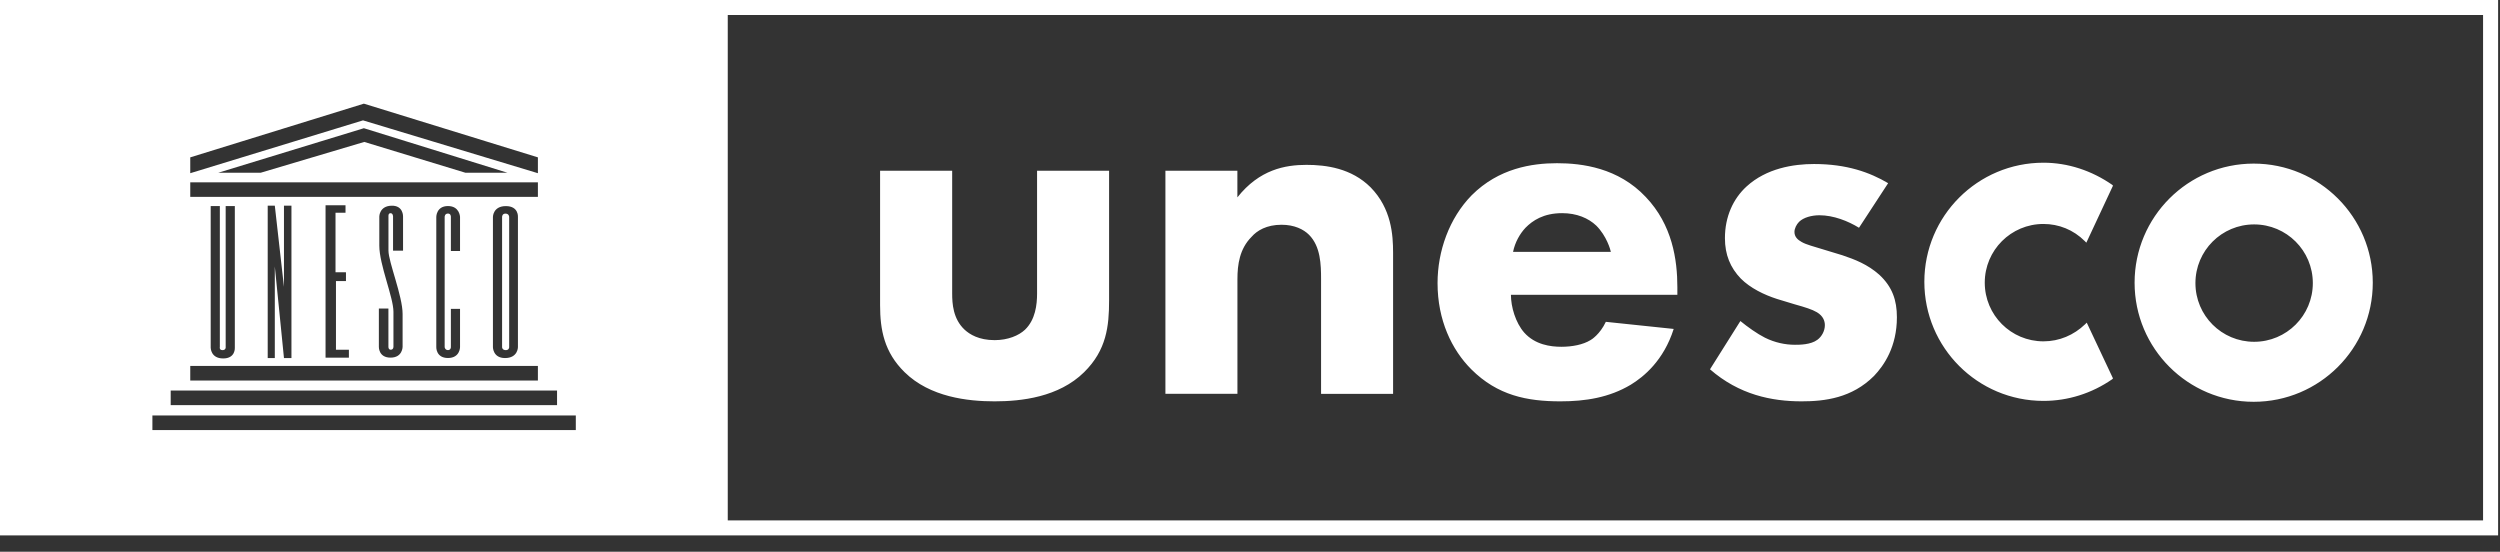 <svg width="145" height="32" viewBox="0 0 145 32" fill="none" xmlns="http://www.w3.org/2000/svg">
<rect x="0" y="0" width="145" height="32" fill="#333333" stroke="none"/>
<g clip-path="url(#clip0_300_3217)">
<path d="M29.532 20.139V12.581C29.532 12.581 29.532 12.389 29.314 12.389C29.121 12.389 29.121 12.581 29.121 12.581V20.139C29.121 20.139 29.121 20.308 29.34 20.308C29.532 20.308 29.532 20.139 29.532 20.139Z" fill="white"/>
<path d="M0 31.052H144.89V0H0V31.055V31.052ZM12.896 20.309C13.089 20.309 13.089 20.163 13.089 20.163V11.951H13.62V20.163C13.62 20.163 13.669 20.79 12.943 20.79C12.217 20.79 12.22 20.163 12.22 20.163V11.951H12.751V20.113C12.751 20.113 12.701 20.306 12.896 20.306V20.309ZM31.201 22.07H11.035V21.224H31.198V22.07H31.201ZM15.527 20.767V11.928H15.939L16.47 16.636V11.928H16.904V20.767H16.47L15.939 15.455V20.767H15.527ZM20.066 15.816V16.3H19.486V20.285H20.236V20.743H18.882V11.905H20.04V12.339H19.46V15.793H20.064V15.816H20.066ZM22.674 20.282C22.82 20.282 22.82 20.113 22.82 20.113V18.086C22.82 17.24 22 15.358 22 14.247V12.558C22 12.558 22 11.954 22.701 11.931C23.401 11.907 23.377 12.558 23.377 12.558V14.539H22.797V12.558C22.797 12.558 22.797 12.365 22.651 12.365C22.505 12.365 22.531 12.558 22.531 12.558V14.539C22.531 15.192 23.351 17.17 23.351 18.208V20.116C23.351 20.116 23.351 20.743 22.651 20.743C21.951 20.743 21.974 20.116 21.974 20.116V17.893H22.528V20.116C22.528 20.139 22.528 20.285 22.674 20.285V20.282ZM25.982 12.386C25.79 12.386 25.79 12.578 25.79 12.578V20.136C25.79 20.136 25.813 20.306 25.982 20.306C26.151 20.306 26.151 20.136 26.151 20.136V17.914H26.682V20.136C26.682 20.136 26.682 20.764 25.982 20.764C25.282 20.764 25.305 20.136 25.305 20.136V12.578C25.305 12.578 25.305 11.951 25.982 11.951C26.659 11.951 26.682 12.578 26.682 12.578V14.559H26.151V12.578C26.151 12.555 26.151 12.386 25.982 12.386ZM28.59 20.139V12.581C28.59 12.581 28.59 11.954 29.34 11.954C30.089 11.954 30.04 12.581 30.04 12.581V20.139C30.04 20.139 30.04 20.767 29.29 20.767C28.59 20.767 28.59 20.139 28.59 20.139ZM11.035 10.574H31.198V11.42H11.035V10.574ZM12.654 10.02L21.105 7.436L29.436 10.02H26.997L21.128 8.232L15.116 10.02H12.654ZM11.035 9.127L21.105 6.012L31.198 9.127V10.046L21.055 6.981L11.035 10.046V9.127ZM9.9 22.651H32.309V23.497H9.9V22.651ZM33.397 24.944H8.839V24.098H33.397V24.944ZM144.021 30.183H42.21V0.869H144.018V30.186L144.021 30.183Z" fill="white"/>
<path d="M120.935 18.809C120.282 19.436 119.439 19.798 118.52 19.798C116.635 19.798 115.116 18.275 115.116 16.394C115.116 14.512 116.638 12.99 118.52 12.99C119.412 12.99 120.258 13.328 120.912 13.979L121.008 14.075L122.554 10.767L122.505 10.717C121.32 9.898 119.946 9.437 118.52 9.437C114.704 9.437 111.612 12.529 111.612 16.344C111.612 20.16 114.704 23.252 118.52 23.252C119.943 23.252 121.32 22.817 122.505 21.998L122.554 21.948L121.031 18.713L120.935 18.809ZM130.739 19.824C128.855 19.824 127.335 18.302 127.335 16.42C127.335 14.539 128.858 13.016 130.739 13.016C132.621 13.016 134.144 14.539 134.144 16.42C134.144 18.302 132.621 19.824 130.739 19.824ZM130.713 9.489C126.898 9.489 123.806 12.581 123.806 16.397C123.806 20.212 126.898 23.304 130.713 23.304C134.529 23.304 137.621 20.212 137.621 16.397C137.621 12.581 134.529 9.489 130.713 9.489ZM55.226 9.901V17.024C55.226 17.605 55.275 18.497 55.949 19.124C56.238 19.39 56.769 19.728 57.688 19.728C58.461 19.728 59.088 19.463 59.449 19.124C60.053 18.544 60.15 17.674 60.15 17.024V9.901H64.327V17.435C64.327 18.908 64.181 20.309 62.877 21.589C61.404 23.039 59.231 23.278 57.685 23.278C56.139 23.278 53.942 23.036 52.469 21.589C51.285 20.431 51.045 19.127 51.045 17.701V9.901H55.226ZM67.591 9.901H71.768V11.447C73.049 9.828 74.545 9.562 75.776 9.562C76.911 9.562 78.384 9.755 79.496 10.866C80.703 12.097 80.799 13.62 80.799 14.658V22.843H76.622V16.201C76.622 15.355 76.599 14.294 75.922 13.617C75.607 13.302 75.076 13.036 74.329 13.036C73.46 13.036 72.906 13.375 72.591 13.736C71.891 14.437 71.771 15.355 71.771 16.198V22.841H67.594V9.898L67.591 9.901ZM93.43 14.609C93.407 14.489 93.188 13.69 92.584 13.086C92.126 12.651 91.45 12.363 90.604 12.363C89.516 12.363 88.888 12.797 88.48 13.209C88.165 13.547 87.876 14.028 87.757 14.609H93.43ZM97.292 17.097H87.634C87.634 17.797 87.9 18.716 88.407 19.293C89.034 19.994 89.93 20.113 90.557 20.113C91.184 20.113 91.811 19.994 92.246 19.728C92.296 19.705 92.8 19.39 93.138 18.666L97.074 19.078C96.493 20.912 95.335 21.855 94.585 22.313C93.331 23.062 91.954 23.278 90.504 23.278C88.573 23.278 86.858 22.94 85.335 21.42C84.201 20.285 83.378 18.57 83.378 16.42C83.378 14.562 84.055 12.654 85.359 11.324C86.928 9.755 88.859 9.466 90.309 9.466C91.759 9.466 93.859 9.731 95.452 11.423C96.998 13.042 97.287 15.069 97.287 16.662V17.097H97.292ZM107.82 13.209C107.193 12.823 106.347 12.485 105.527 12.485C105.093 12.485 104.608 12.605 104.343 12.87C104.197 13.016 104.078 13.255 104.078 13.451C104.078 13.739 104.27 13.909 104.489 14.031C104.778 14.2 105.212 14.296 105.743 14.466L106.855 14.804C107.578 15.046 108.328 15.335 109.004 15.939C109.754 16.639 110.02 17.412 110.02 18.401C110.02 20.116 109.27 21.201 108.692 21.805C107.412 23.086 105.842 23.278 104.492 23.278C102.753 23.278 100.869 22.893 99.18 21.42L100.942 18.62C101.353 18.958 101.931 19.369 102.365 19.585C102.946 19.874 103.55 19.997 104.104 19.997C104.369 19.997 105.023 19.997 105.408 19.708C105.673 19.515 105.842 19.177 105.842 18.862C105.842 18.62 105.746 18.331 105.384 18.112C105.096 17.943 104.708 17.823 104.104 17.654L103.065 17.339C102.316 17.097 101.519 16.712 100.965 16.155C100.361 15.527 100.046 14.778 100.046 13.812C100.046 12.558 100.53 11.52 101.3 10.816C102.459 9.755 104.028 9.513 105.212 9.513C107.12 9.513 108.447 9.997 109.512 10.624L107.823 13.209H107.82Z" fill="white"/>
</g>
<defs>
<clipPath id="clip0_300_3217">
<rect width="144.89" height="31.055" fill="white"/>
</clipPath>
</defs>
</svg>
